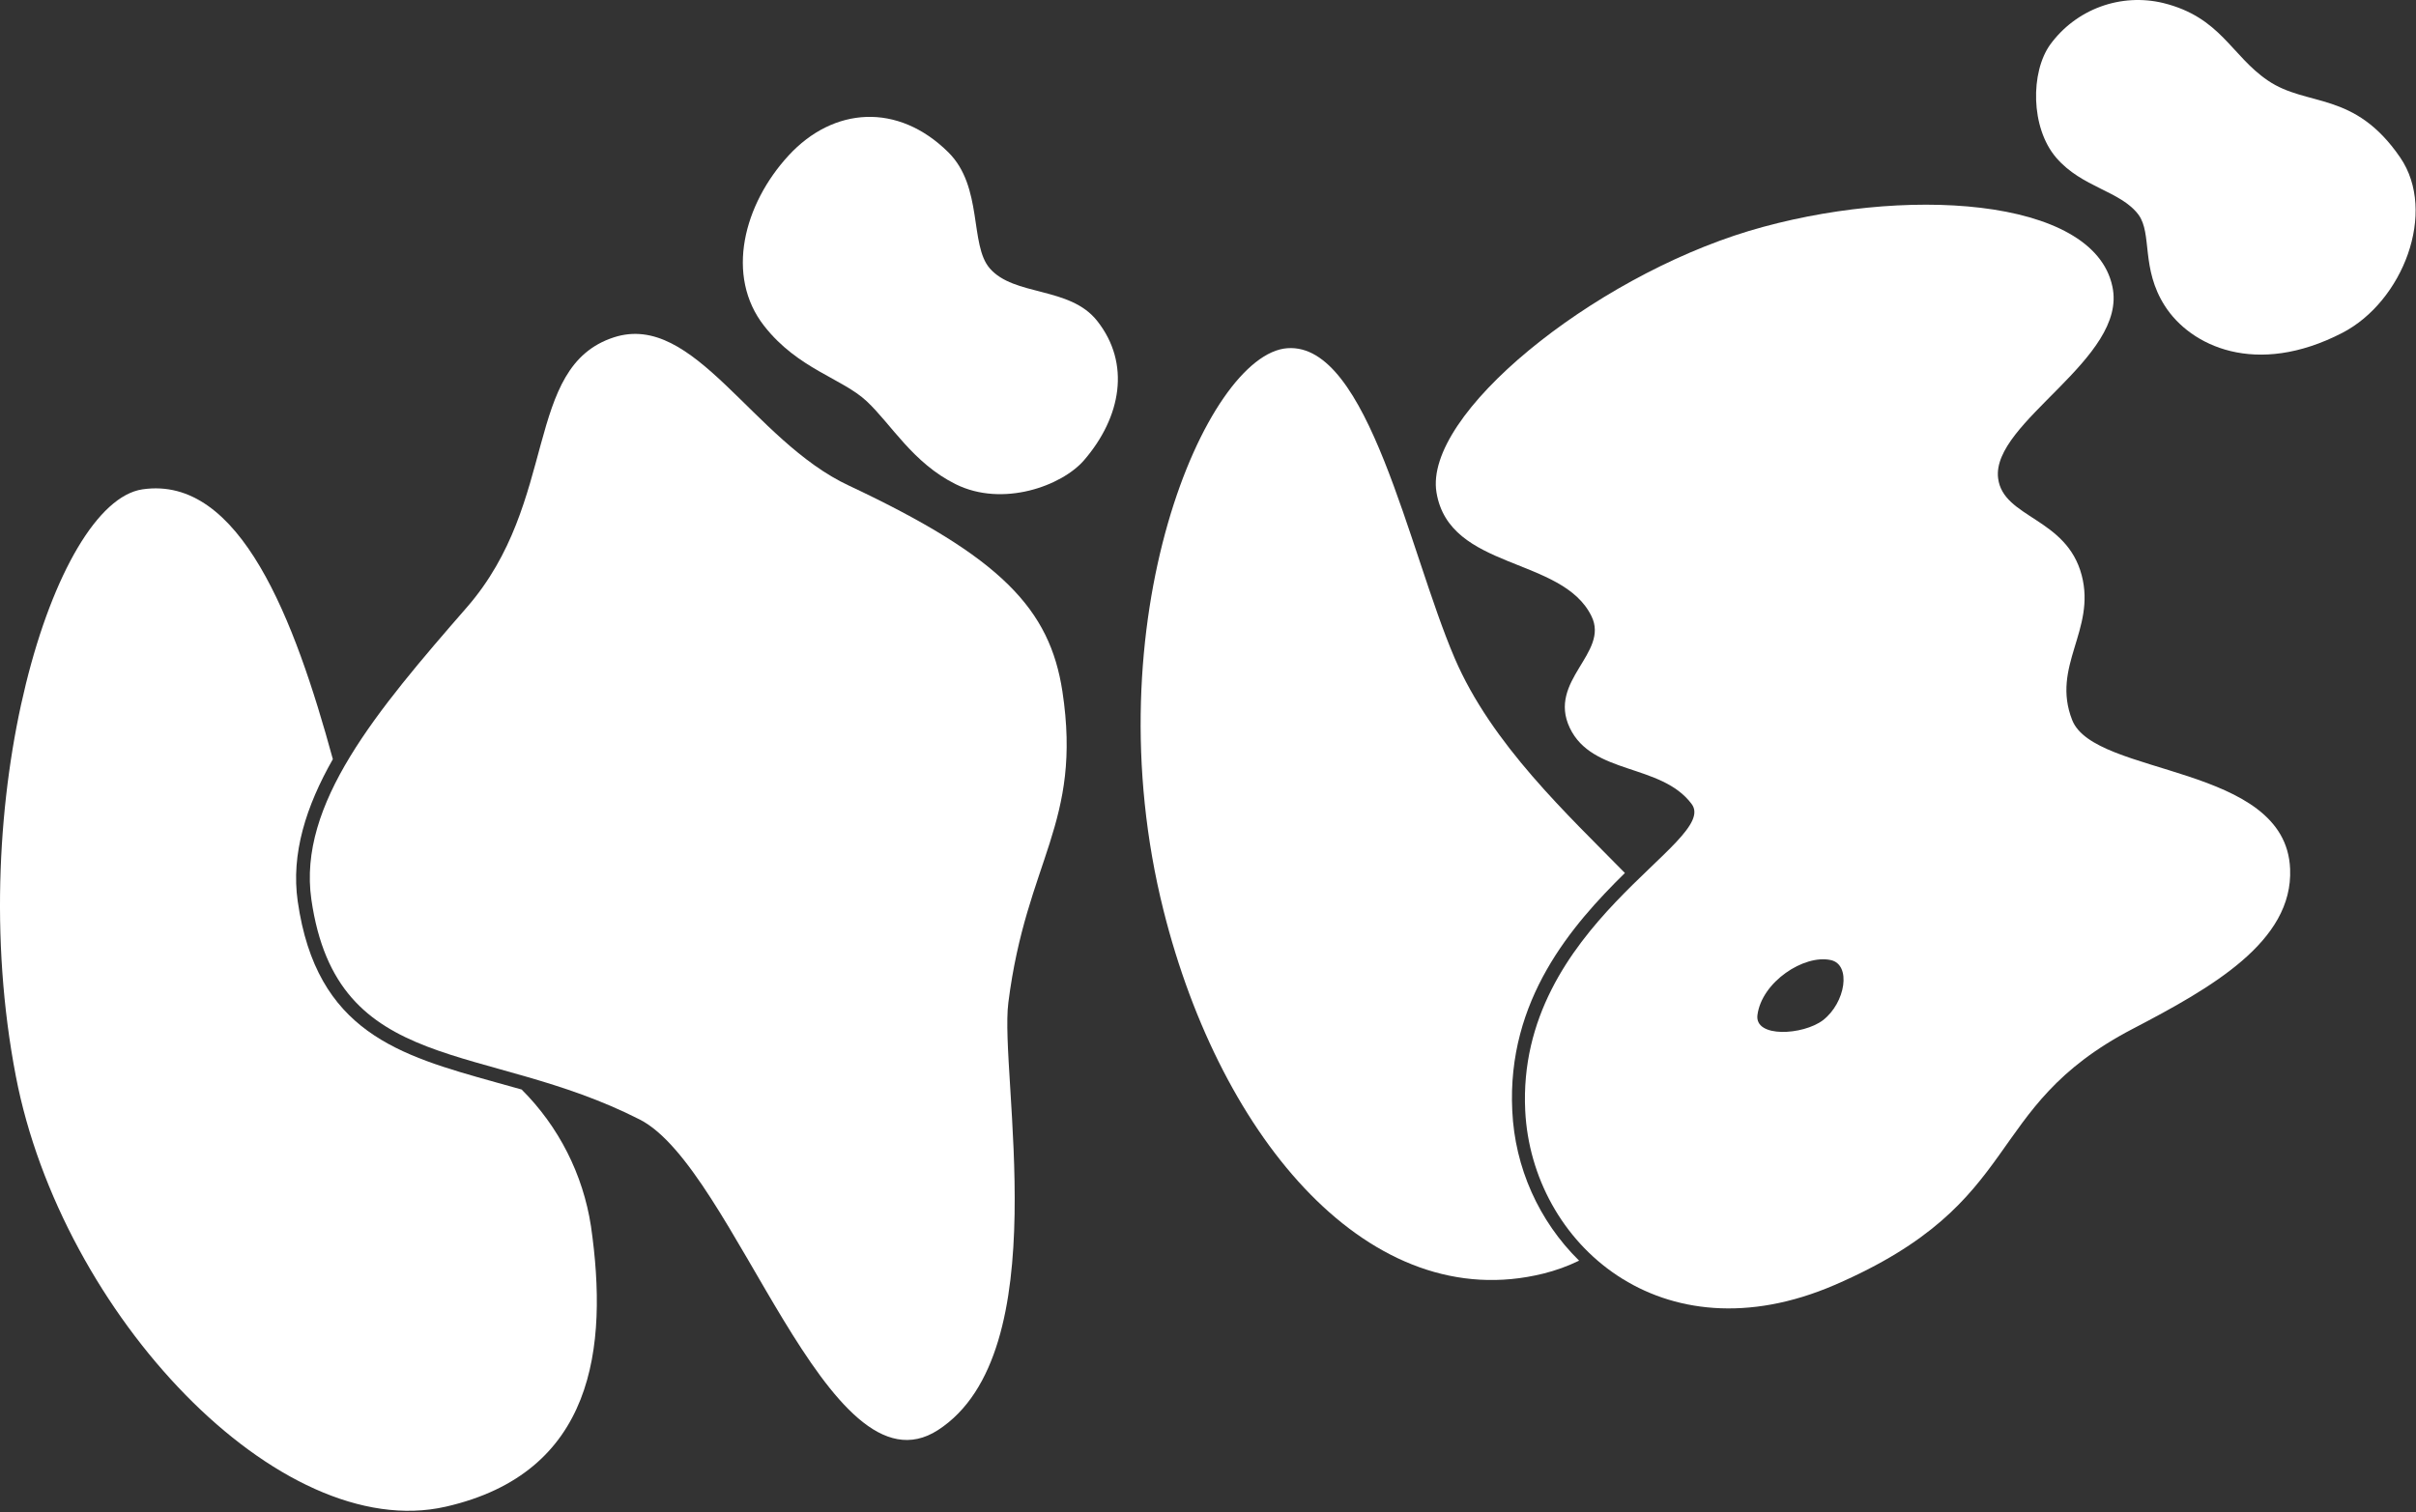 <svg width="1543" height="966" viewBox="0 0 1543 966" fill="none" xmlns="http://www.w3.org/2000/svg">
<rect x="0" y="0" width="1543" height="966" fill="#333333" stroke="none"/>
<path d="M392.018 215.513C334.072 234.422 357.177 320.274 298.136 388.006C240.555 454.158 190.148 513.682 198.843 574.544C215.199 688.182 309.446 664.652 408.557 715.178C469.361 746.065 528.706 959.052 599.057 913.572C675.488 864.141 638.093 686.48 643.991 640.514C655.544 549.312 691.297 526.329 678.528 441.755C670.502 389.101 639.552 356.025 542.326 310.302C480.61 281.604 443.519 198.793 392.018 215.513Z" fill="white"/>
<path d="M1309.37 28.488C1296.79 45.999 1296.73 81.507 1313.2 100.72C1329.68 119.934 1354.25 121.818 1365.8 137.201C1374.62 149.361 1367.26 171.432 1382.58 195.388C1398.94 221.046 1440.83 241.11 1495.92 212.655C1534.53 192.713 1556.73 135.559 1532.95 100.66C1503.52 57.673 1473.67 68.617 1448.43 51.471C1424.78 35.42 1418.4 11.039 1381.55 1.918C1368.24 -1.281 1354.28 -0.465 1341.43 4.264C1328.59 8.993 1317.43 17.423 1309.37 28.488Z" fill="white"/>
<path d="M1323.42 459.995C1309.86 425.581 1338.68 402.538 1329.5 367.516C1319.83 330.549 1279.28 331.035 1276.11 305.499C1271.67 269.565 1359.17 229.011 1349.08 182.984C1336.92 125.467 1214.52 118.353 1116.99 147.537C1016.54 177.938 909.159 264.762 917.429 314.619C925.698 364.476 997.751 355.295 1016.42 393.661C1027.97 417.191 988.205 434.762 1002.55 464.981C1016.9 495.199 1060.87 487.538 1080.38 513.622C1098.63 537.942 968.261 590.839 974.098 709.645C978.294 794.158 1060.93 868.64 1171.65 820.911C1295.15 767.588 1264.56 708.125 1362.03 657.295C1412.25 631.09 1464.61 601.54 1462.6 555.088C1459.92 487.781 1337.65 496.232 1323.42 459.995ZM1164.23 651.762C1151.46 661.368 1120.58 663.132 1122.4 648.479C1125.14 627.259 1152.19 609.566 1169.28 613.335C1182.47 616.254 1178.77 640.514 1164.23 651.762Z" fill="white"/>
<path d="M692.332 294.008C716.045 266.525 722.308 232.233 700.662 204.934C683.211 182.863 647.641 189.429 632.075 171.371C619.123 156.414 627.94 119.386 605.686 97.316C573.399 65.334 532.234 68.313 503.656 99.322C475.078 130.331 462.917 176.236 488.09 208.278C509.615 235.76 537.889 241.658 553.576 256.372C569.264 271.085 583.006 295.771 610.368 309.329C640.405 324.226 678.164 310.424 692.332 294.008Z" fill="white"/>
<path d="M965.83 709.705C962.303 638.629 1004.08 590.839 1037.76 557.702C1001.28 520.431 952.635 475.499 929.043 420.474C899.614 351.89 873.954 218.675 822.149 222.444C770.344 226.214 696.892 397.43 743.104 581.658C780.012 728.858 875.657 840.854 985.652 813.615C993.542 811.67 1001.21 808.898 1008.51 805.346C982.739 779.985 967.493 745.826 965.83 709.705V709.705Z" fill="white"/>
<path d="M316.378 691.344C255.088 674.198 202.127 659.423 190.149 575.821C185.771 545.421 195.499 515.02 212.585 484.984C188.264 395.971 153.301 303.432 90.977 312.613C34.368 321.003 -23.943 510.581 10.107 687.452C39.293 839.455 178.353 986.777 284.699 962.517C379.25 940.932 388.675 861.405 377.426 783.336C372.362 750.256 356.851 719.662 333.16 696.025L316.378 691.344Z" fill="white"/>
</svg>
